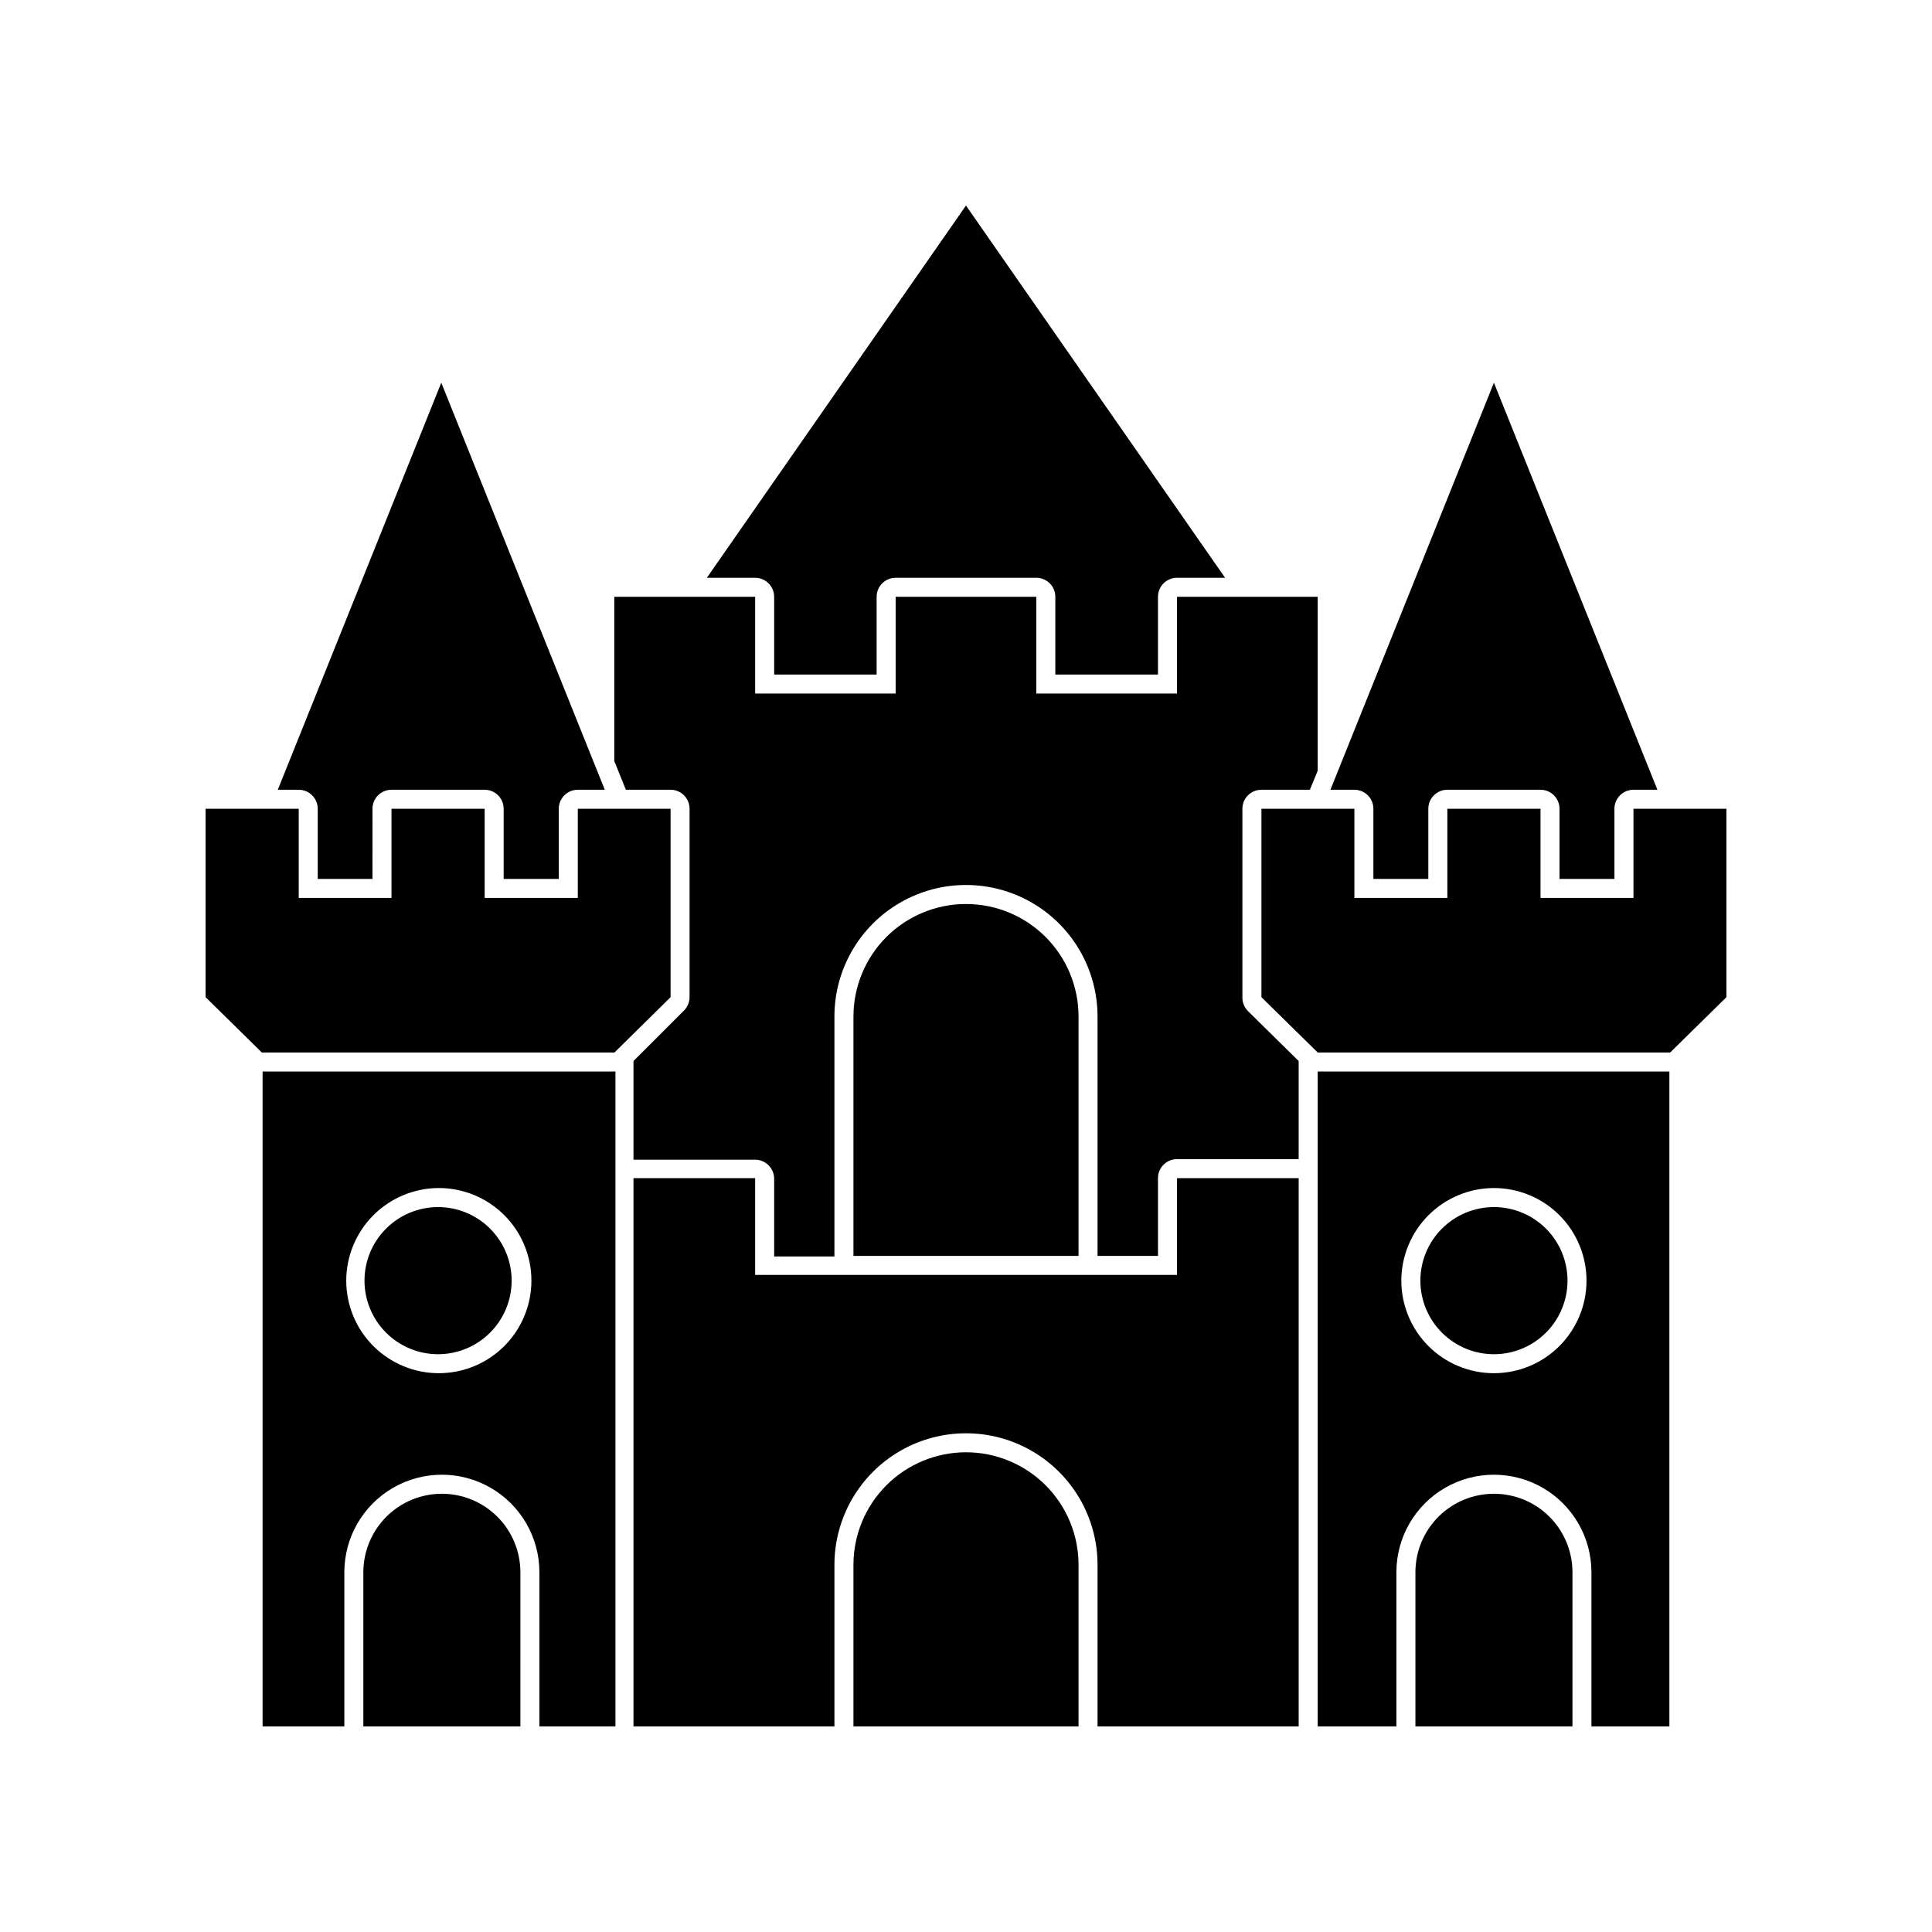 <?xml version="1.0" encoding="UTF-8"?>
<!-- Uploaded to: SVG Repo, www.svgrepo.com, Generator: SVG Repo Mixer Tools -->
<svg fill="#000000" width="800px" height="800px" version="1.1" viewBox="144 144 512 512" xmlns="http://www.w3.org/2000/svg">
 <g>
  <path d="m349.16 302.16v20.605h27.156v-20.605c0-2.785 2.254-5.039 5.039-5.039h37.281c1.336 0 2.617 0.531 3.562 1.477 0.945 0.945 1.473 2.227 1.473 3.562v20.605h27.207v-20.605c0-2.785 2.258-5.039 5.039-5.039h12.746l-68.668-98.645-68.672 98.645h12.797c1.336 0 2.617 0.531 3.562 1.477 0.945 0.945 1.477 2.227 1.477 3.562z"/>
  <path d="m473.25 408.26v-49.93c0-2.781 2.254-5.035 5.035-5.035h12.848l2.066-5.039v-46.098h-37.281v25.645l-37.281-0.004v-25.641h-37.281v25.645l-37.234-0.004v-25.641h-37.332v43.527l3.074 7.609h11.84c1.336 0 2.617 0.527 3.562 1.473 0.945 0.945 1.477 2.227 1.477 3.562v49.93c-0.008 1.344-0.551 2.633-1.512 3.578l-13.352 13.348v26.148h32.242c1.336 0 2.617 0.531 3.562 1.477s1.477 2.227 1.477 3.562v20.605h15.973v-63.582c0-12.453 6.644-23.965 17.43-30.191 10.789-6.227 24.078-6.227 34.863 0 10.789 6.227 17.434 17.738 17.434 30.191v63.43h16.02v-20.605c0-2.781 2.258-5.035 5.039-5.035h32.242v-26l-13.402-13.199h0.004c-1-0.977-1.551-2.328-1.512-3.727z"/>
  <path d="m400 383.57c-7.91 0-15.496 3.141-21.09 8.734s-8.738 13.18-8.738 21.09v63.43h59.652v-63.43c0-7.91-3.141-15.496-8.734-21.09s-13.18-8.734-21.09-8.734z"/>
  <path d="m507.96 358.33v18.59h14.559v-18.59c0-2.781 2.258-5.035 5.039-5.035h24.688c1.336 0 2.617 0.527 3.562 1.473 0.945 0.945 1.477 2.227 1.477 3.562v18.59h14.559v-18.59c0-2.781 2.258-5.035 5.039-5.035h6.348l-43.328-107.87-43.328 107.87h6.348c2.785 0 5.039 2.254 5.039 5.035z"/>
  <path d="m228.2 358.33v18.59h14.508l0.004-18.59c0-2.781 2.254-5.035 5.035-5.035h24.688c1.336 0 2.617 0.527 3.562 1.473 0.945 0.945 1.477 2.227 1.477 3.562v18.59h14.609v-18.59c0-2.781 2.258-5.035 5.039-5.035h7.152l-43.328-107.87-43.328 107.87h5.543c1.336 0 2.617 0.527 3.562 1.473 0.945 0.945 1.477 2.227 1.477 3.562z"/>
  <path d="m455.92 481.87h-111.8v-25.645h-32.242v145.3h53.254v-42.824c0-12.457 6.644-23.965 17.43-30.195 10.789-6.227 24.078-6.227 34.863 0 10.789 6.231 17.434 17.738 17.434 30.195v42.824h53.301v-145.3h-32.242z"/>
  <path d="m493.2 456.22v145.3h20.859v-40.859c0-9.234 4.926-17.766 12.922-22.383s17.848-4.617 25.844 0 12.922 13.148 12.922 22.383v40.859h20.656v-173.56h-93.203zm46.703 2.621c6.508 0 12.75 2.586 17.348 7.188 4.602 4.602 7.188 10.84 7.188 17.348 0 6.508-2.586 12.746-7.188 17.348-4.598 4.602-10.84 7.188-17.348 7.188s-12.746-2.586-17.348-7.188c-4.602-4.602-7.188-10.84-7.188-17.348 0.012-6.504 2.602-12.734 7.199-17.336 4.602-4.598 10.832-7.188 17.336-7.199z"/>
  <path d="m400 528.87c-7.91 0-15.496 3.144-21.09 8.738s-8.738 13.18-8.738 21.09v42.824h59.652v-42.824c0-7.91-3.141-15.496-8.734-21.09s-13.18-8.738-21.09-8.738z"/>
  <path d="m213.59 601.52h21.664v-40.859c0-9.234 4.926-17.766 12.922-22.383 7.996-4.617 17.848-4.617 25.844 0 7.996 4.617 12.926 13.148 12.926 22.383v40.859h20.152v-173.56h-93.508zm46.703-142.68c6.508 0 12.746 2.586 17.348 7.188s7.188 10.84 7.188 17.348c0 6.508-2.586 12.746-7.188 17.348-4.602 4.602-10.84 7.188-17.348 7.188-6.508 0-12.75-2.586-17.352-7.188-4.602-4.602-7.184-10.84-7.184-17.348 0.012-6.469 2.574-12.672 7.129-17.266 4.555-4.59 10.734-7.203 17.203-7.269z"/>
  <path d="m539.91 539.86c-5.519 0-10.812 2.191-14.711 6.094-3.902 3.902-6.098 9.195-6.098 14.715v40.859h41.617v-40.859c0-5.519-2.191-10.812-6.094-14.715-3.902-3.902-9.195-6.094-14.715-6.094z"/>
  <path d="m321.71 358.33h-24.586v23.629h-24.688v-23.629h-24.688v23.629h-24.586v-23.629h-24.684v49.93l14.91 14.66h93.457l14.863-14.66z"/>
  <path d="m576.89 381.96h-24.637v-23.629h-24.688v23.629h-24.637v-23.629h-24.637v49.93l14.914 14.66h93.406l14.914-14.66v-49.93h-24.637z"/>
  <path d="m539.91 502.88c5.172 0 10.129-2.055 13.785-5.711 3.66-3.656 5.711-8.613 5.711-13.785s-2.051-10.129-5.711-13.785c-3.656-3.656-8.613-5.711-13.785-5.711s-10.129 2.055-13.785 5.711-5.711 8.613-5.711 13.785 2.055 10.129 5.711 13.785 8.613 5.711 13.785 5.711z"/>
  <path d="m261.1 539.86c-5.519 0-10.809 2.191-14.711 6.094-3.902 3.902-6.098 9.195-6.098 14.715v40.859h41.613l0.004-40.859c0-5.519-2.191-10.812-6.094-14.715-3.902-3.902-9.195-6.094-14.715-6.094z"/>
  <path d="m260.09 502.88c5.172 0 10.133-2.055 13.789-5.711s5.711-8.613 5.711-13.785-2.055-10.129-5.711-13.785-8.617-5.711-13.789-5.711-10.129 2.055-13.785 5.711-5.711 8.613-5.711 13.785 2.055 10.129 5.711 13.785 8.613 5.711 13.785 5.711z"/>
 </g>
</svg>
